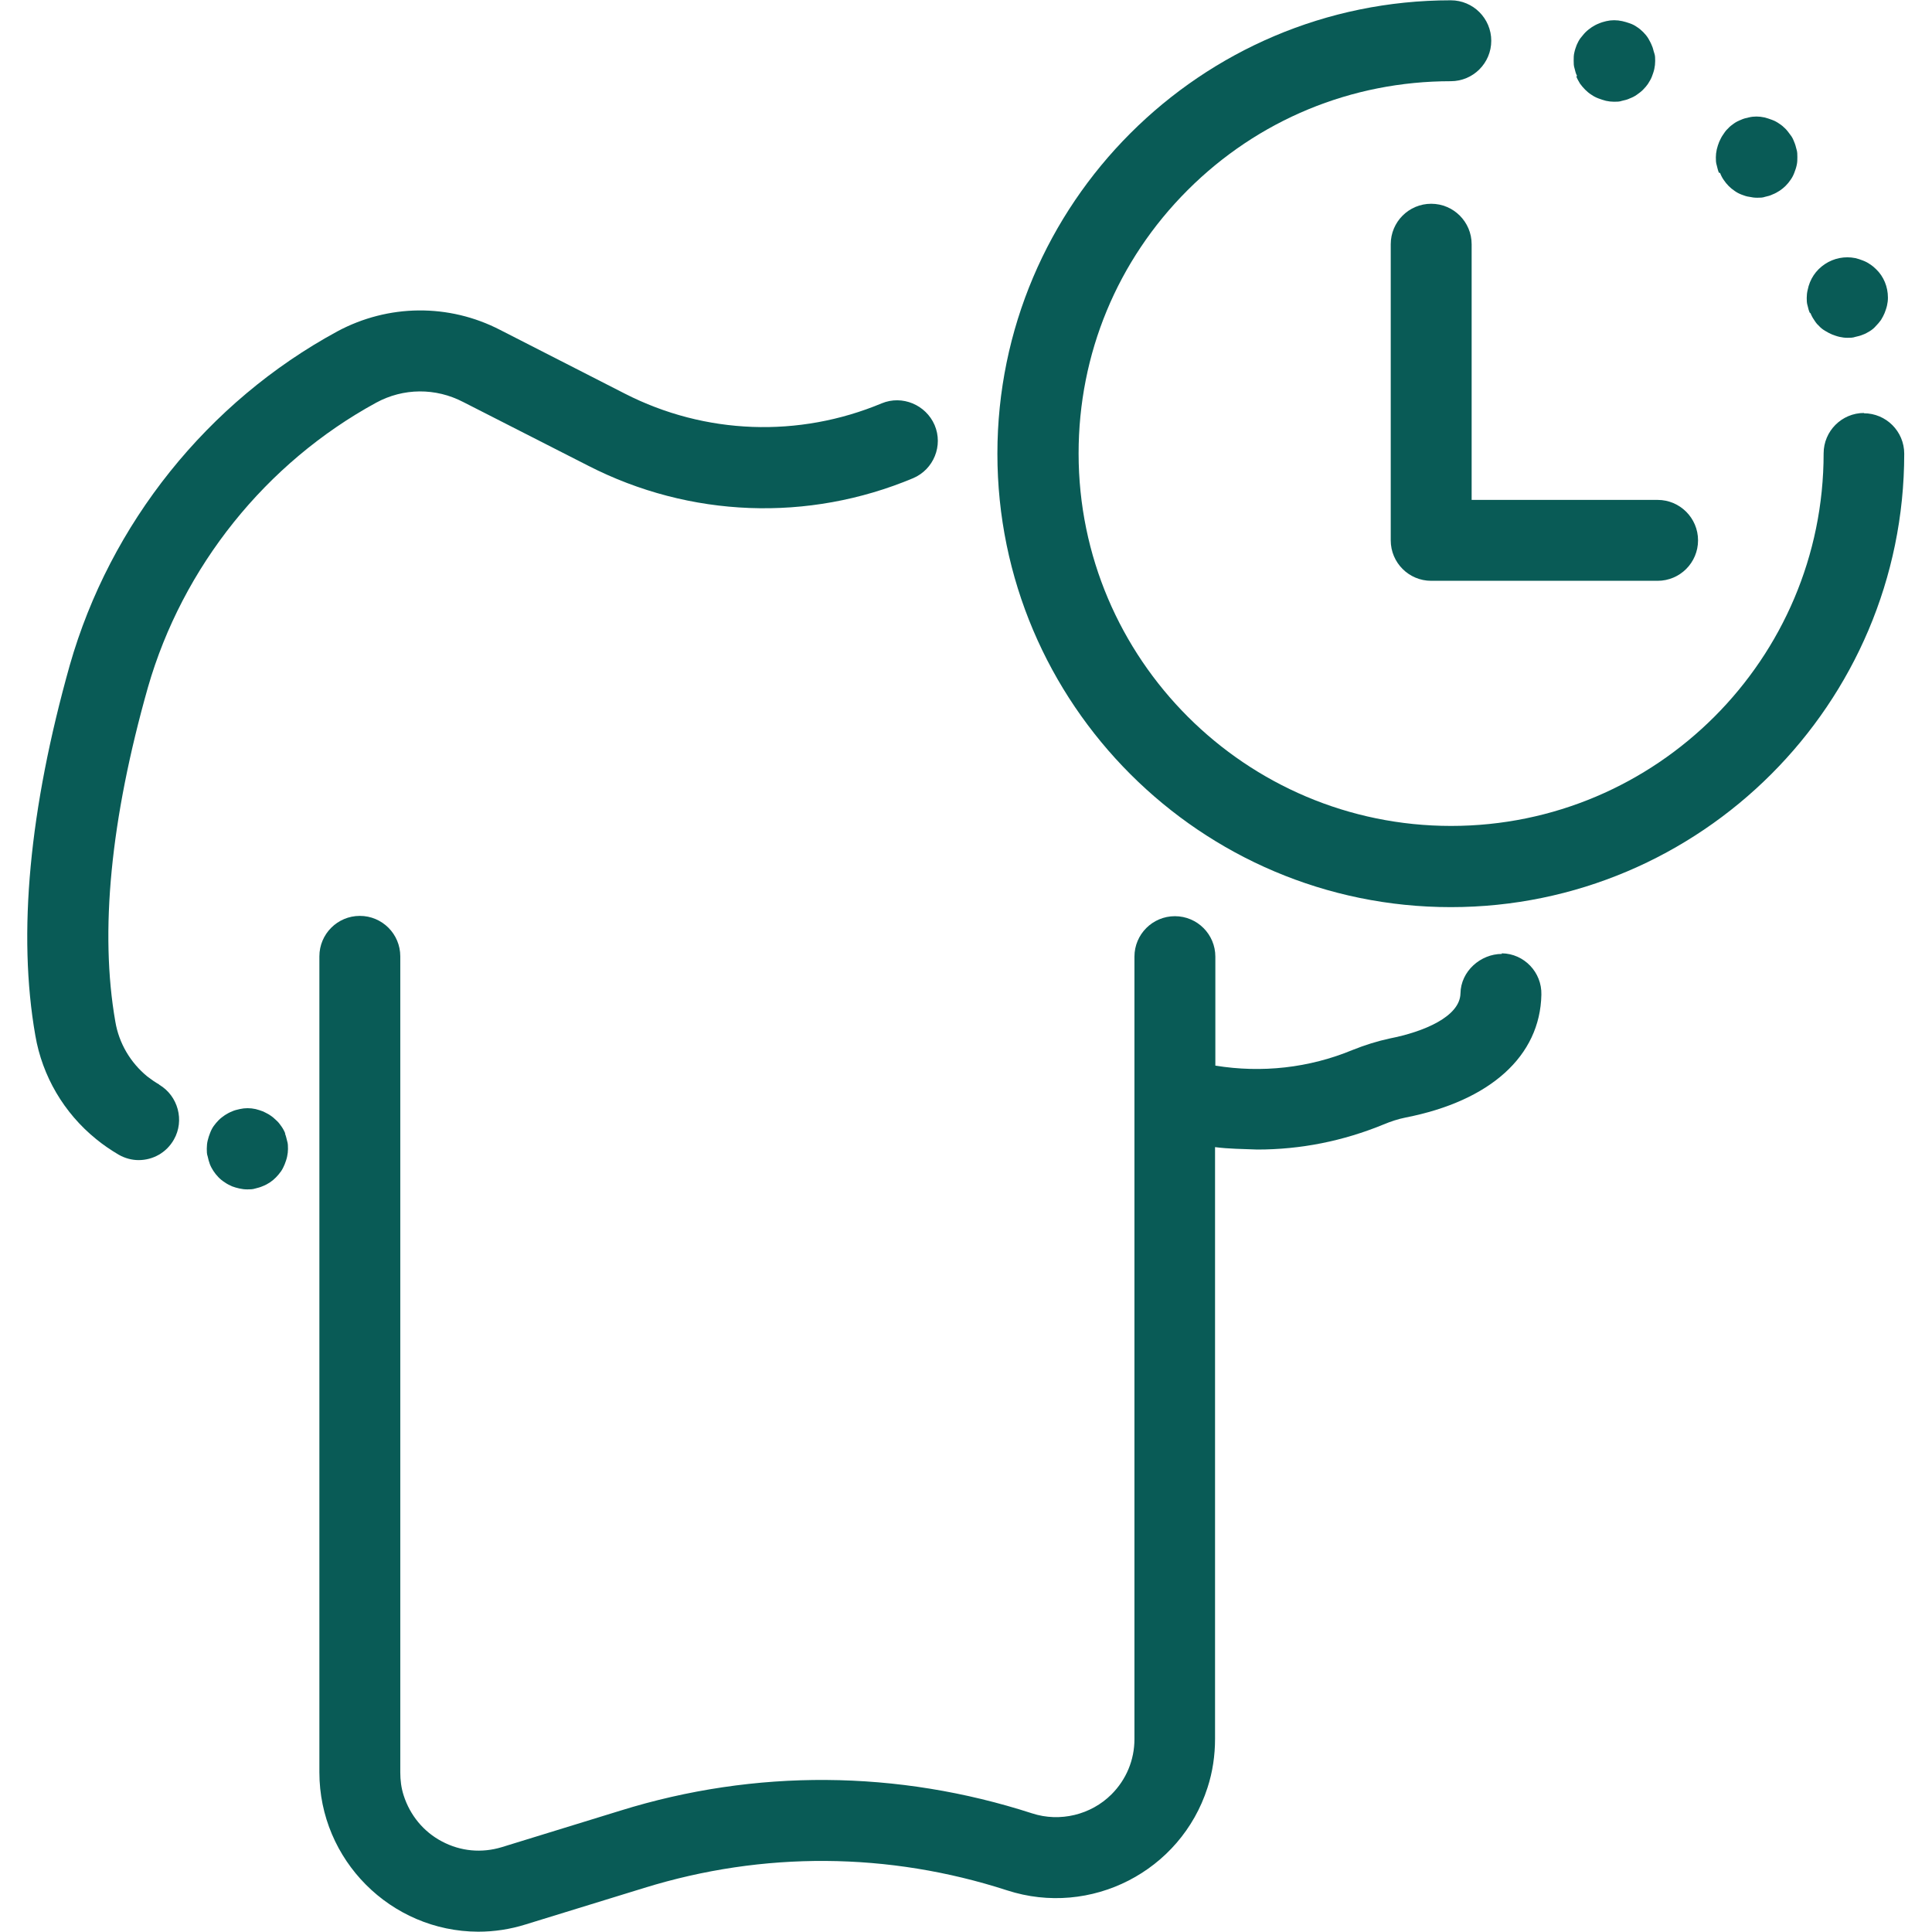 <?xml version="1.0" encoding="UTF-8"?>
<svg xmlns="http://www.w3.org/2000/svg" id="Layer_1" data-name="Layer 1" viewBox="0 0 64 64">
  <defs>
    <style>
      .cls-1 {
        fill: #095b56;
      }
    </style>
  </defs>
  <path class="cls-1" d="M49.75,31.6c-.7,0-1.36.57-1.37,1.31-.02.77-1.22,1.27-2.34,1.49-.42.09-.83.22-1.23.38-1.45.6-3.01.77-4.55.52v-3.61c0-.74-.6-1.34-1.34-1.34s-1.34.6-1.34,1.34v25.92c0,.69-.27,1.34-.76,1.83-.68.68-1.71.93-2.63.63-4.45-1.44-9.17-1.48-13.64-.09l-3.93,1.21c-.66.2-1.36.14-1.98-.19-.61-.32-1.06-.87-1.27-1.53-.08-.25-.11-.5-.11-.76v-27.03c0-.74-.6-1.34-1.34-1.34s-1.34.6-1.34,1.34v27.03c0,2.9,2.36,5.27,5.26,5.28.53,0,1.06-.08,1.57-.24l3.93-1.21c3.94-1.22,8.1-1.19,12.02.08,2.77.9,5.75-.63,6.64-3.4.17-.52.25-1.07.25-1.62v-19.6c.46.06.91.06,1.4.08,1.44,0,2.84-.28,4.18-.83.24-.1.48-.18.73-.23,2.81-.55,4.46-2.04,4.5-4.07.02-.74-.57-1.36-1.31-1.37Z"></path>
  <path class="cls-1" d="M5.28,35.93c-.14-.08-.27-.17-.4-.27-.56-.46-.94-1.1-1.06-1.82-.52-2.97-.16-6.69,1.08-11.07,1.15-4,3.91-7.44,7.56-9.43h0c.9-.49,1.97-.5,2.89-.02l4.14,2.11c3.36,1.72,7.28,1.87,10.76.41.68-.29,1-1.08.71-1.76-.29-.67-1.07-1-1.75-.72-2.75,1.15-5.85,1.04-8.51-.32l-4.13-2.11c-1.7-.88-3.71-.86-5.4.05-4.29,2.33-7.52,6.36-8.86,11.06-1.34,4.77-1.73,8.89-1.14,12.26.23,1.35.95,2.57,2.01,3.43.23.19.48.36.75.52.21.12.44.18.66.18.47,0,.92-.24,1.17-.68.36-.63.14-1.45-.49-1.82Z"></path>
  <path class="cls-1" d="M9.45,37.55c-.03-.08-.08-.17-.13-.24-.05-.07-.1-.14-.17-.2-.06-.06-.13-.12-.21-.17-.07-.05-.15-.08-.22-.12-.08-.03-.17-.06-.25-.08-.18-.04-.36-.04-.53,0-.09.02-.18.04-.26.08-.08.03-.15.07-.23.12-.07.05-.14.1-.2.16-.06.06-.12.13-.17.2-.05.07-.09.15-.12.23-.03.08-.06.16-.08.25-.02.08-.03.18-.03.27s0,.18.03.26c.02.09.04.17.07.25.03.08.08.17.12.23.1.15.22.28.38.38.07.05.15.09.24.13.08.03.15.05.24.07.09.02.17.03.26.03s.18,0,.27-.03c.08-.02.16-.04.25-.08.08-.03.15-.07.23-.12.15-.1.27-.23.37-.37.05-.07.09-.16.12-.23.03-.08.06-.16.08-.25.02-.09.03-.18.03-.26,0-.09,0-.18-.03-.27-.02-.08-.04-.17-.07-.24ZM9.04,37.89h0s0,0,0,0h0ZM7.73,37.35h0s0,0,0,0ZM8.04,38.89h0,0s0,0,0,0ZM9.04,38.22h0,0Z"></path>
  <path class="cls-1" d="M48.75,8.09c0-.74-.6-1.34-1.34-1.34s-1.34.6-1.34,1.34v9.81c0,.74.6,1.34,1.34,1.34h7.5c.74,0,1.34-.6,1.34-1.34s-.6-1.34-1.34-1.34h-6.16v-8.47Z"></path>
  <path class="cls-1" d="M61.75,13.68c-.74,0-1.34.6-1.34,1.34,0,6.8-5.53,12.34-12.34,12.34-6.8,0-12.34-5.53-12.34-12.34,0-3.3,1.28-6.39,3.61-8.72,2.33-2.33,5.43-3.61,8.72-3.61.74,0,1.34-.6,1.34-1.34s-.6-1.34-1.34-1.34c-8.28,0-15.02,6.74-15.02,15.02s6.74,15.02,15.02,15.02,15.02-6.74,15.02-15.02c0-.74-.6-1.34-1.34-1.34Z"></path>
  <path class="cls-1" d="M59.97,10.36c.03.08.07.16.12.23h0c.05.08.1.15.16.2.06.07.14.13.21.17.08.05.16.09.23.12.08.03.16.06.25.08.09.02.17.03.26.03s.18,0,.26-.03c.09-.02.17-.04.24-.07.09-.03.17-.08.24-.12.08-.05.15-.11.2-.17.06-.06.12-.13.17-.2.05-.08.09-.16.12-.23.03-.08.06-.16.08-.25.02-.09.03-.17.03-.26,0-.36-.14-.7-.39-.94-.06-.06-.13-.12-.21-.17-.07-.05-.15-.09-.23-.12-.08-.03-.16-.06-.25-.08-.35-.07-.71,0-1.01.2s-.5.5-.57.86c-.02.08-.03.17-.03.26,0,.08,0,.17.03.26.02.09.04.17.08.25ZM60.49,10.32h0s0,0,0,0h0ZM62.04,10.01h0s0,0,0,0h0Z"></path>
  <path class="cls-1" d="M56.98,5.73c.03.08.07.16.12.23.1.15.22.27.37.37.07.05.15.09.23.12.08.03.16.06.25.07.09.02.17.03.26.03s.18,0,.26-.03c.09-.02.17-.04.25-.08.08-.03.15-.07.23-.12.15-.1.27-.22.37-.37.05-.07.09-.15.12-.23.03-.08.06-.16.08-.26.02-.09.02-.17.02-.26,0-.09,0-.17-.03-.26-.02-.08-.04-.16-.08-.25-.03-.08-.07-.16-.12-.22-.05-.07-.11-.15-.17-.21-.06-.06-.13-.12-.21-.17-.07-.05-.15-.09-.23-.12-.08-.03-.17-.06-.25-.08-.18-.04-.36-.04-.52,0-.09.02-.18.04-.26.08-.08.03-.16.07-.23.12-.07.05-.14.1-.2.17-.07.06-.12.14-.16.2-.05.07-.09.15-.13.24-.03.08-.06.16-.08.25-.02.09-.03.18-.03.26,0,.09,0,.18.03.27.02.08.04.17.07.24ZM57.38,5.38h0,0ZM59.06,5.38h0,0ZM59.06,5.05h0,0Z"></path>
  <path class="cls-1" d="M52.22,2.54c.03.08.08.16.12.23.05.07.11.14.17.2.06.06.13.12.21.17.07.05.15.09.23.12.08.03.17.06.25.08.09.02.18.03.27.03s.18,0,.26-.03c.09-.02.18-.04.26-.08.08-.03.16-.07.23-.12.07-.05.14-.1.2-.16.07-.07.13-.14.17-.2.05-.08.1-.16.13-.24.03-.08.06-.16.08-.25.02-.09.03-.18.03-.27s0-.18-.03-.26-.04-.17-.08-.25c-.03-.08-.08-.17-.12-.24-.05-.08-.11-.15-.17-.21-.06-.06-.13-.12-.21-.17-.07-.05-.15-.09-.24-.12-.08-.03-.16-.05-.24-.07-.18-.04-.36-.04-.53,0-.08.02-.16.04-.25.08-.08.03-.15.07-.23.12-.07.05-.14.1-.21.17-.06.06-.11.13-.17.2-.05.07-.09.15-.12.22-.03.08-.06.16-.08.26-.02.08-.02.17-.02.26,0,.09,0,.17.03.26.02.08.04.17.08.24ZM52.63,2.2h0s0,0,0,0ZM53.94,2.74h0s0,0,0,0ZM52.76,1.56s0,0,0,0h0s0,0,0,0ZM52.63,1.86h0s0,0,0,0h0Z"></path>
</svg>
